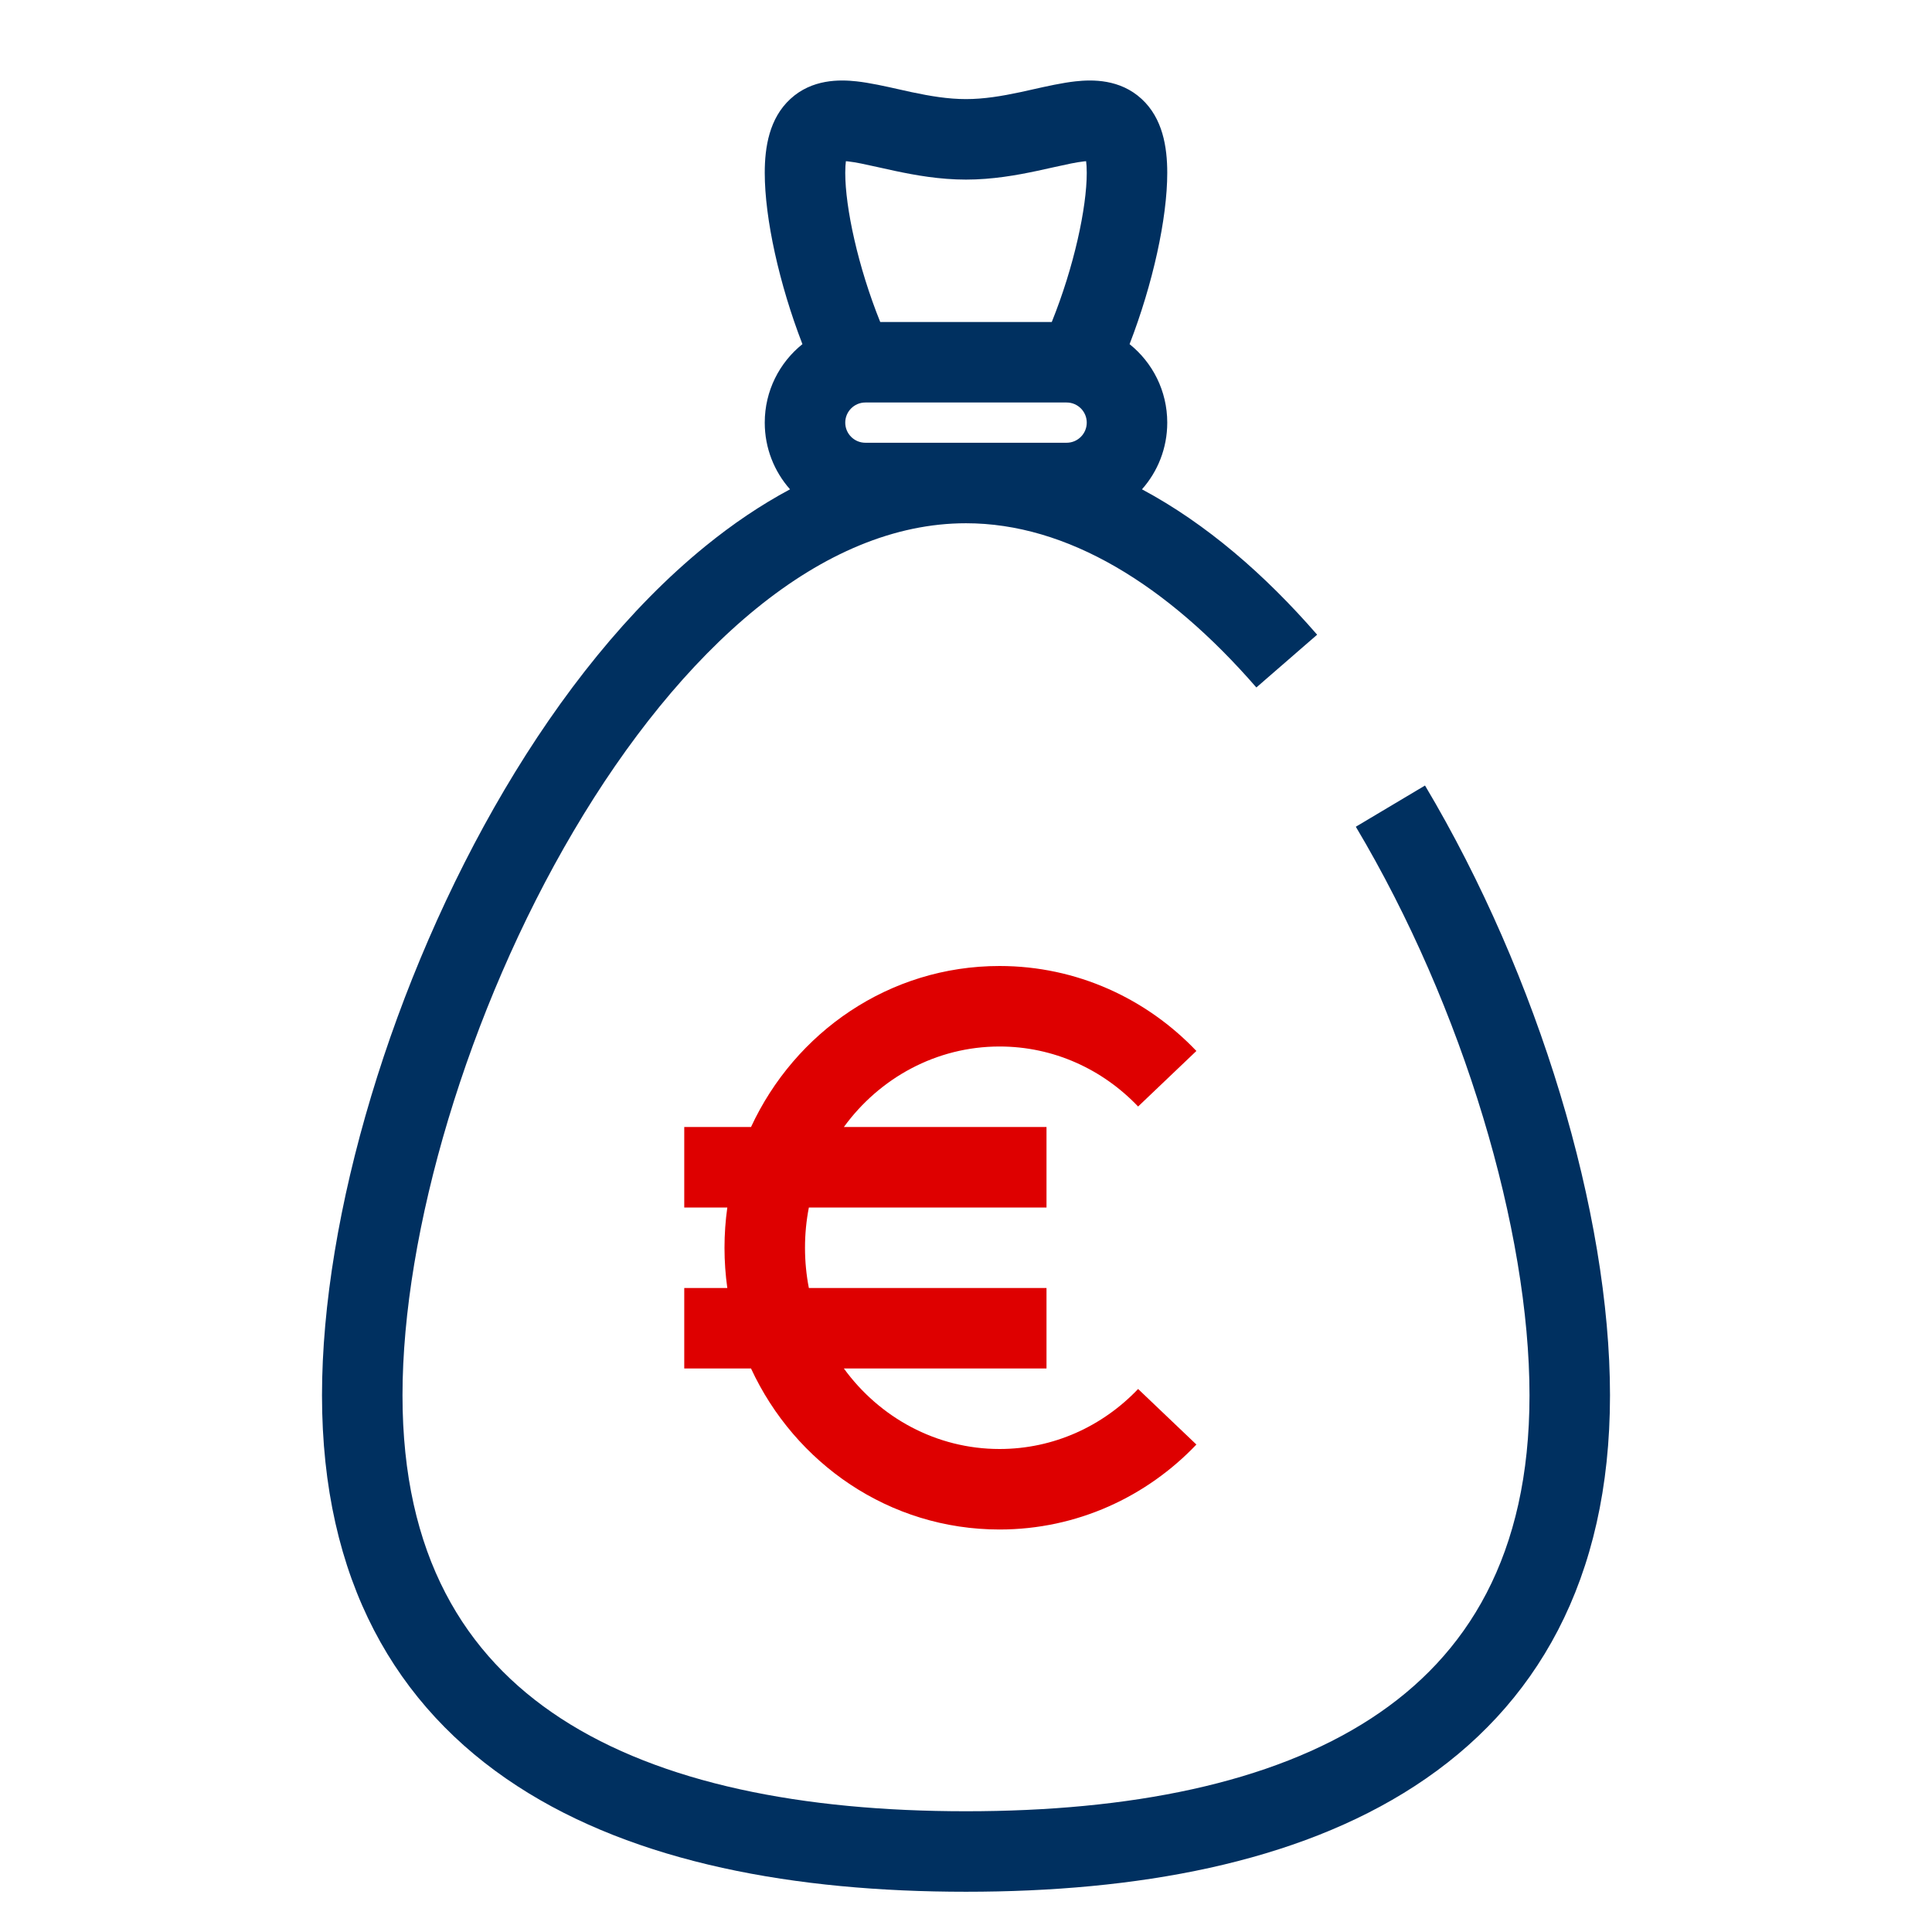 <?xml version="1.0" encoding="UTF-8"?>
<svg xmlns="http://www.w3.org/2000/svg" width="48" height="48" viewBox="0 0 48 48" fill="none">
  <path fill-rule="evenodd" clip-rule="evenodd" d="M21.016 4.005C21.007 4.071 21 4.166 21 4.295C21 5.158 21.316 6.628 21.869 8H26.131C26.683 6.631 27 5.161 27 4.295C27 4.166 26.993 4.071 26.984 4.005C26.97 4.006 26.954 4.007 26.937 4.009C26.731 4.032 26.508 4.082 26.206 4.149L26.206 4.149C26.075 4.179 25.93 4.211 25.765 4.246C25.265 4.352 24.658 4.462 24 4.462C23.342 4.462 22.735 4.352 22.235 4.246C22.07 4.211 21.925 4.179 21.794 4.149L21.794 4.149C21.492 4.082 21.269 4.032 21.063 4.009C21.046 4.007 21.03 4.006 21.016 4.005ZM28.064 8.55C28.642 7.055 29 5.427 29 4.295C29 3.65 28.886 2.939 28.363 2.458C27.824 1.962 27.142 1.975 26.719 2.021C26.393 2.057 26.007 2.143 25.66 2.221C25.552 2.246 25.447 2.269 25.349 2.29C24.892 2.387 24.447 2.462 24 2.462C23.553 2.462 23.108 2.387 22.651 2.29C22.553 2.269 22.448 2.246 22.34 2.221L22.34 2.221L22.34 2.221C21.993 2.143 21.607 2.057 21.281 2.021C20.858 1.975 20.176 1.962 19.637 2.458C19.114 2.939 19 3.65 19 4.295C19 5.429 19.359 7.058 19.936 8.55C19.365 9.008 19 9.711 19 10.5C19 11.136 19.237 11.716 19.628 12.157C18.898 12.547 18.198 13.023 17.531 13.565C15.618 15.119 13.93 17.255 12.532 19.624C9.746 24.346 8 30.187 8 34.667C8 39.245 9.827 42.407 12.848 44.372C15.798 46.292 19.775 47 24 47C28.225 47 32.202 46.292 35.152 44.372C38.173 42.407 40 39.245 40 34.667C40 30.153 38.228 24.258 35.404 19.516L33.685 20.54C36.363 25.034 38 30.58 38 34.667C38 38.624 36.469 41.129 34.061 42.696C31.582 44.309 28.06 45 24 45C19.94 45 16.418 44.309 13.939 42.696C11.531 41.129 10 38.624 10 34.667C10 30.611 11.612 25.118 14.255 20.641C15.571 18.41 17.115 16.48 18.792 15.117C20.467 13.756 22.225 13 24 13C26.512 13 28.992 14.522 31.214 17.08L32.724 15.769C31.432 14.281 29.97 13.011 28.372 12.157C28.763 11.716 29 11.136 29 10.5C29 9.711 28.635 9.008 28.064 8.55ZM24 11H26.5C26.776 11 27 10.776 27 10.5C27 10.224 26.776 10 26.5 10H21.5C21.224 10 21 10.224 21 10.5C21 10.776 21.224 11 21.5 11H24Z" fill="#003060"></path>
  <path fill-rule="evenodd" clip-rule="evenodd" d="M24.833 26C23.263 26 21.852 26.781 20.966 28H26V30H20.096C20.033 30.323 20 30.657 20 31C20 31.343 20.033 31.677 20.096 32H26V34H20.966C21.852 35.219 23.263 36 24.833 36C26.176 36 27.395 35.434 28.276 34.509L29.724 35.889C28.488 37.187 26.755 38 24.833 38C22.093 38 19.751 36.356 18.659 34H17V32H18.07C18.024 31.673 18 31.339 18 31C18 30.661 18.024 30.327 18.07 30H17V28H18.659C19.751 25.644 22.093 24 24.833 24C26.755 24 28.488 24.813 29.724 26.111L28.276 27.491C27.395 26.566 26.176 26 24.833 26Z" fill="#DE0000"></path>
</svg>

